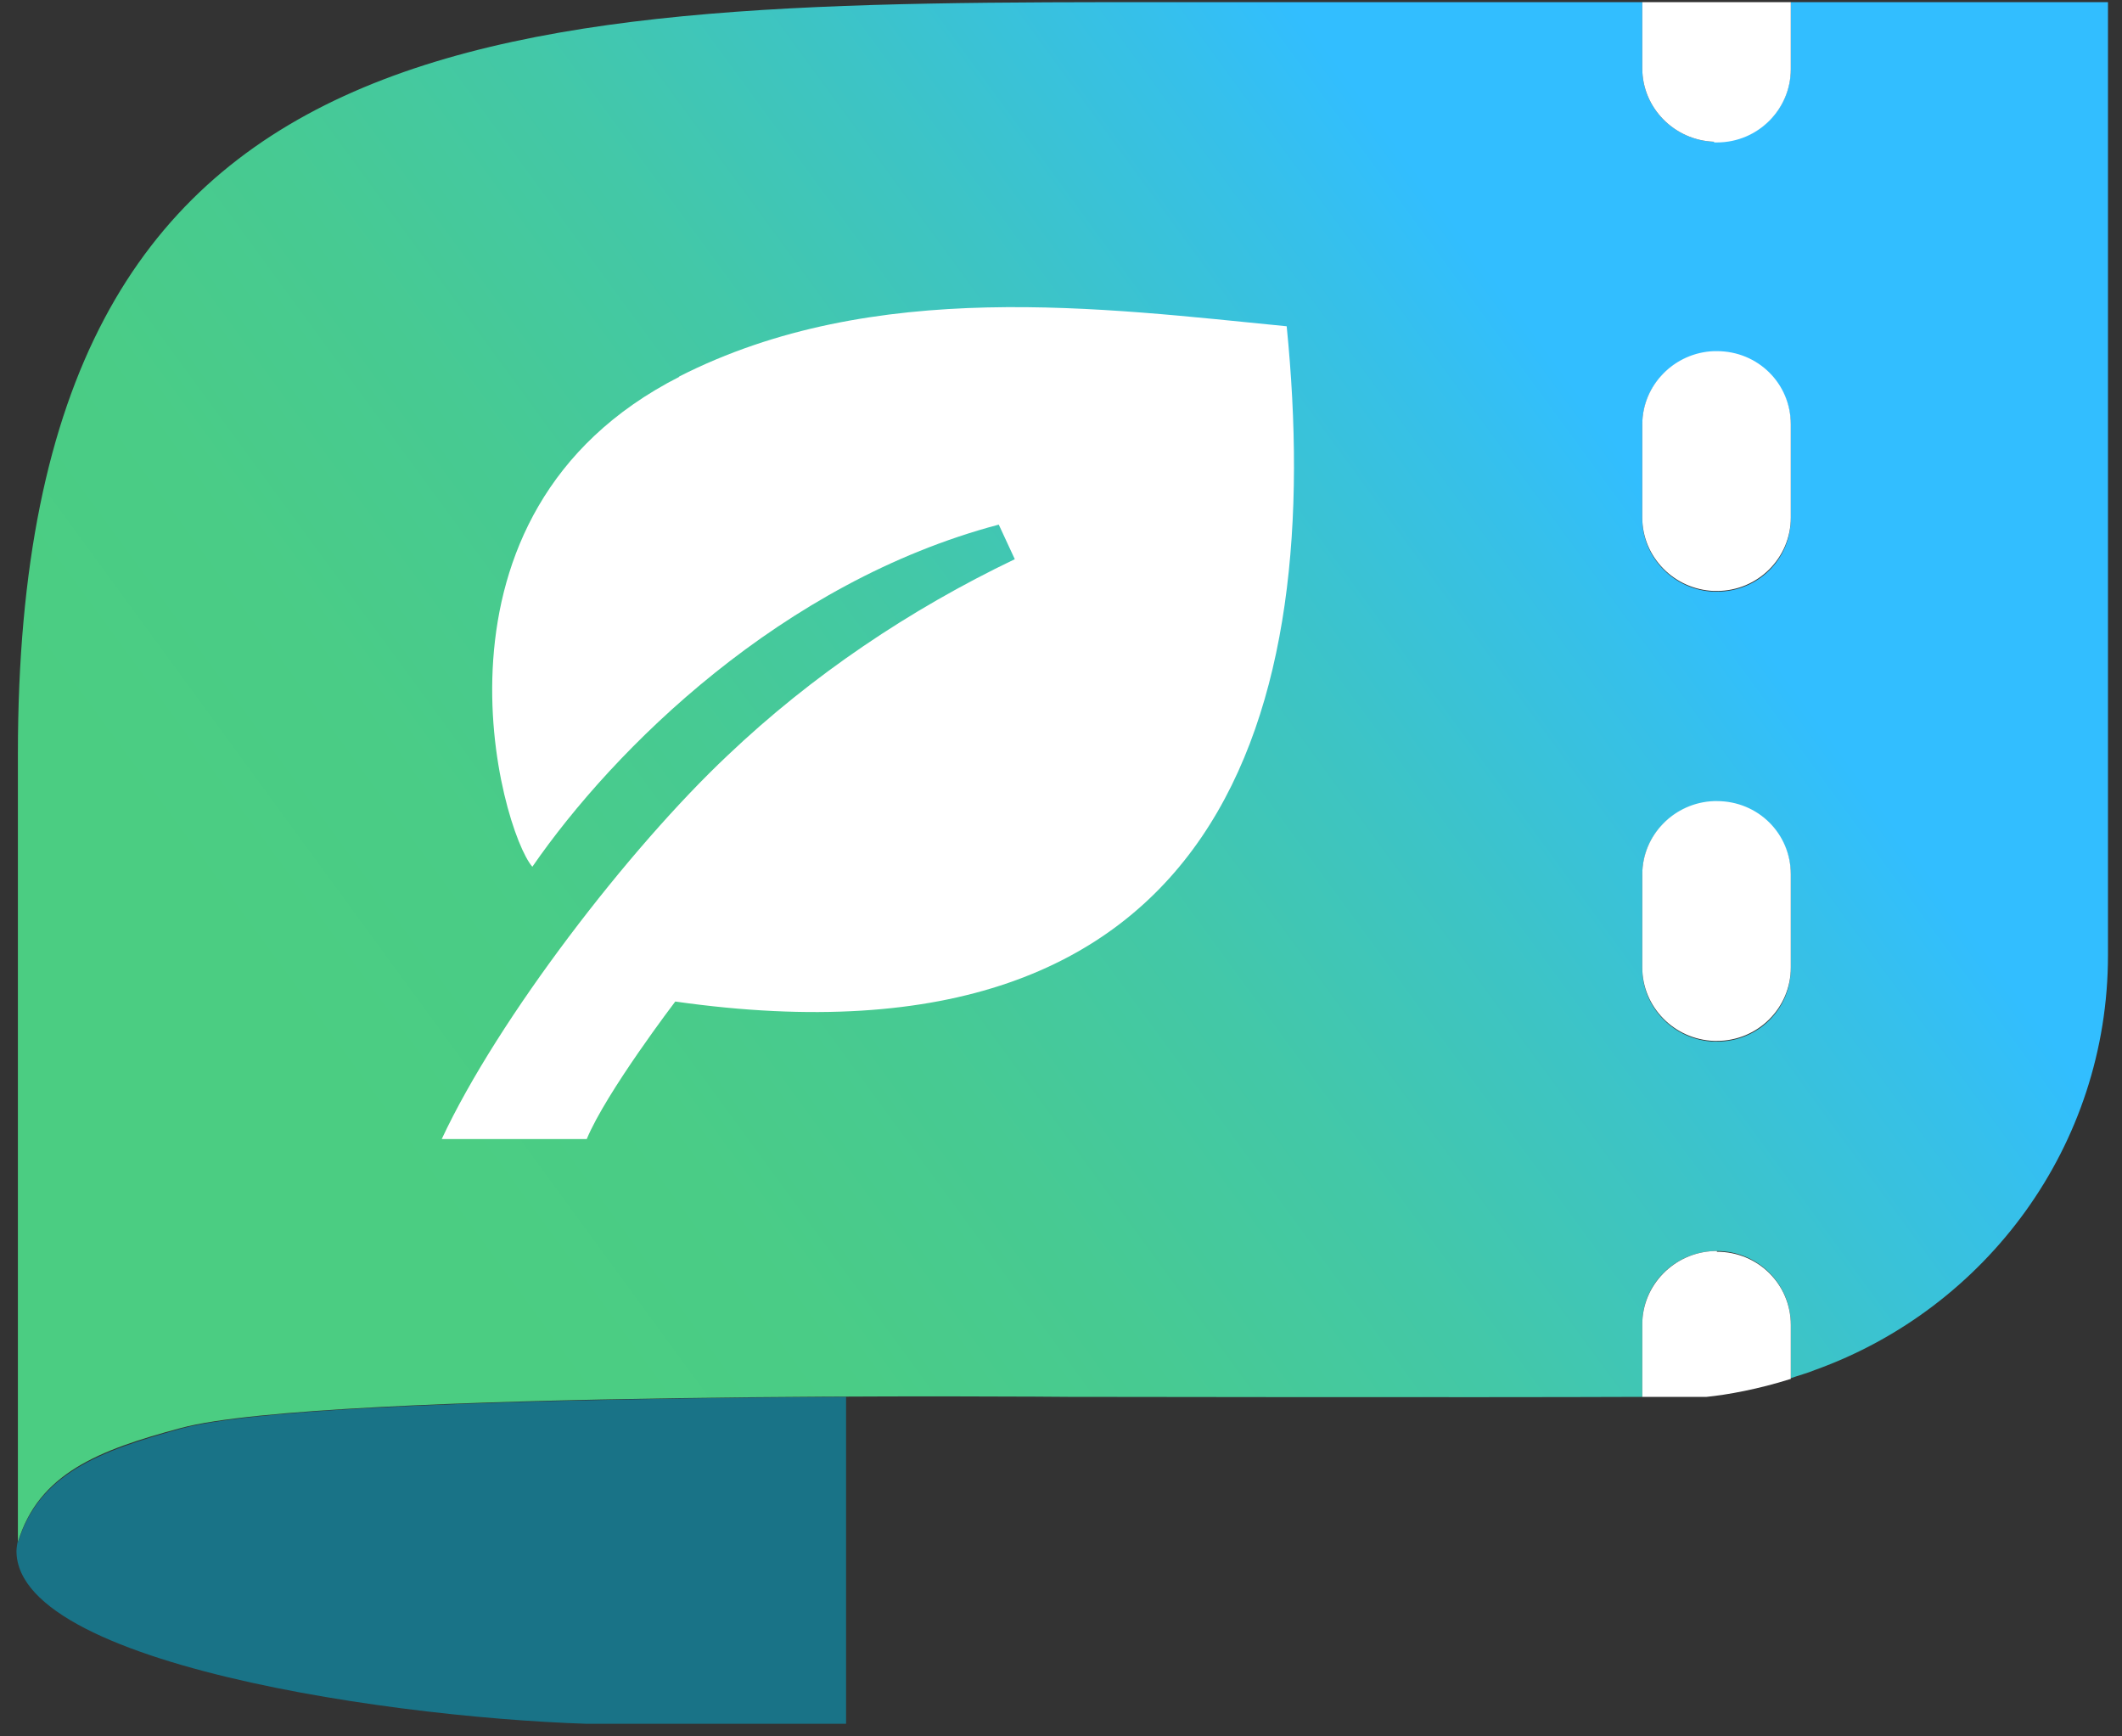 <svg width="110" height="90" viewBox="0 0 110 90" fill="none" xmlns="http://www.w3.org/2000/svg">
<rect x="0" y="0" width="110" height="90" fill="#333333" stroke="none"/>
<g clip-path="url(#clip0_3234_3626)">
<path d="M0.926 79.925V79.854C0.926 79.854 0.854 80.176 0.854 80.391C0.854 86.588 22.754 89.383 32.439 89.383H43.859V72.402C31.825 72.474 14.044 72.761 9.382 74.05C5.082 75.232 2.01 76.415 0.926 79.961V79.925Z" fill="#197387"/>
<path d="M92.83 0.11V3.549C92.83 5.663 91.131 7.347 88.999 7.347H88.855C86.795 7.275 85.132 5.591 85.132 3.549V0.11C72.953 0.11 60.702 0.11 60.702 0.11C26.081 0.11 0.928 0.11 0.928 39.05V79.925C2.012 76.379 5.084 75.16 9.384 74.014C16.648 72.044 55.353 72.402 55.353 72.402C55.353 72.402 76.712 72.438 85.132 72.402V68.641C85.132 66.563 86.795 64.915 88.855 64.843C88.891 64.843 88.927 64.843 88.999 64.843C91.131 64.843 92.83 66.563 92.83 68.641V71.435C93.228 71.292 93.661 71.184 94.095 71.005C102.949 67.817 109.273 59.398 109.273 49.511V0.11C109.273 0.11 101.829 0.11 92.83 0.11ZM92.83 50.192C92.83 52.305 91.131 53.989 88.999 53.989H88.855C86.795 53.917 85.132 52.233 85.132 50.192V45.355C85.132 43.278 86.795 41.63 88.855 41.558C88.891 41.558 88.927 41.558 88.999 41.558C91.131 41.558 92.83 43.278 92.83 45.355V50.192ZM92.83 26.87C92.83 28.984 91.131 30.668 88.999 30.668H88.855C86.795 30.596 85.132 28.912 85.132 26.87V22.034C85.132 19.957 86.795 18.309 88.855 18.237C88.891 18.237 88.927 18.237 88.999 18.237C91.131 18.237 92.83 19.957 92.83 22.034V26.87Z" fill="url(#paint0_linear_3234_3626)"/>
<path d="M88.855 7.383H89C91.132 7.383 92.831 5.663 92.831 3.585V0.11C90.337 0.11 87.735 0.11 85.133 0.11V3.549C85.133 5.591 86.795 7.275 88.855 7.347V7.383Z" fill="white"/>
<path d="M89 18.2C89 18.2 88.927 18.2 88.855 18.2C86.795 18.272 85.133 19.956 85.133 21.997V26.834C85.133 28.876 86.795 30.559 88.855 30.631H89C91.132 30.631 92.831 28.911 92.831 26.834V21.997C92.831 19.884 91.132 18.2 89 18.2Z" fill="white"/>
<path d="M89 41.522C89 41.522 88.927 41.522 88.855 41.522C86.795 41.593 85.133 43.277 85.133 45.319V50.155C85.133 52.197 86.795 53.881 88.855 53.952H89C91.132 53.952 92.831 52.233 92.831 50.155V45.319C92.831 43.205 91.132 41.522 89 41.522Z" fill="white"/>
<path d="M89 64.844C89 64.844 88.927 64.844 88.855 64.844C86.795 64.915 85.133 66.599 85.133 68.641V72.403C87.048 72.403 88.277 72.403 88.458 72.403C89.542 72.295 91.132 72.008 92.831 71.471V68.677C92.831 66.563 91.132 64.88 89 64.88V64.844Z" fill="white"/>
<path d="M35.222 19.526C21.272 26.619 25.97 43.062 27.596 44.925C31.825 38.799 40.534 30.166 51.774 27.192L52.605 28.984C47.148 31.599 42.088 35.002 37.715 39.158C32.62 43.958 25.826 52.77 22.898 59.04H30.415C31.427 56.604 35.005 51.911 35.005 51.911C63.519 55.959 68.687 36.793 66.699 16.911C57.195 15.98 45.305 14.368 35.186 19.526H35.222Z" fill="white"/>
</g>
<defs>
<linearGradient id="paint0_linear_3234_3626" x1="81.518" y1="19.849" x2="22.25" y2="63.188" gradientUnits="userSpaceOnUse">
<stop stop-color="#32BEFF"/>
<stop offset="0.09" stop-color="#36C0EA"/>
<stop offset="0.28" stop-color="#3DC4C5"/>
<stop offset="0.46" stop-color="#43C8A7"/>
<stop offset="0.65" stop-color="#47CA92"/>
<stop offset="0.83" stop-color="#4ACC86"/>
<stop offset="1" stop-color="#4BCD82"/>
</linearGradient>
<clipPath id="clip0_3234_3626">
<rect width="108.418" height="89.236" fill="white" transform="translate(0.854 0.11)"/>
</clipPath>
</defs>
</svg>

